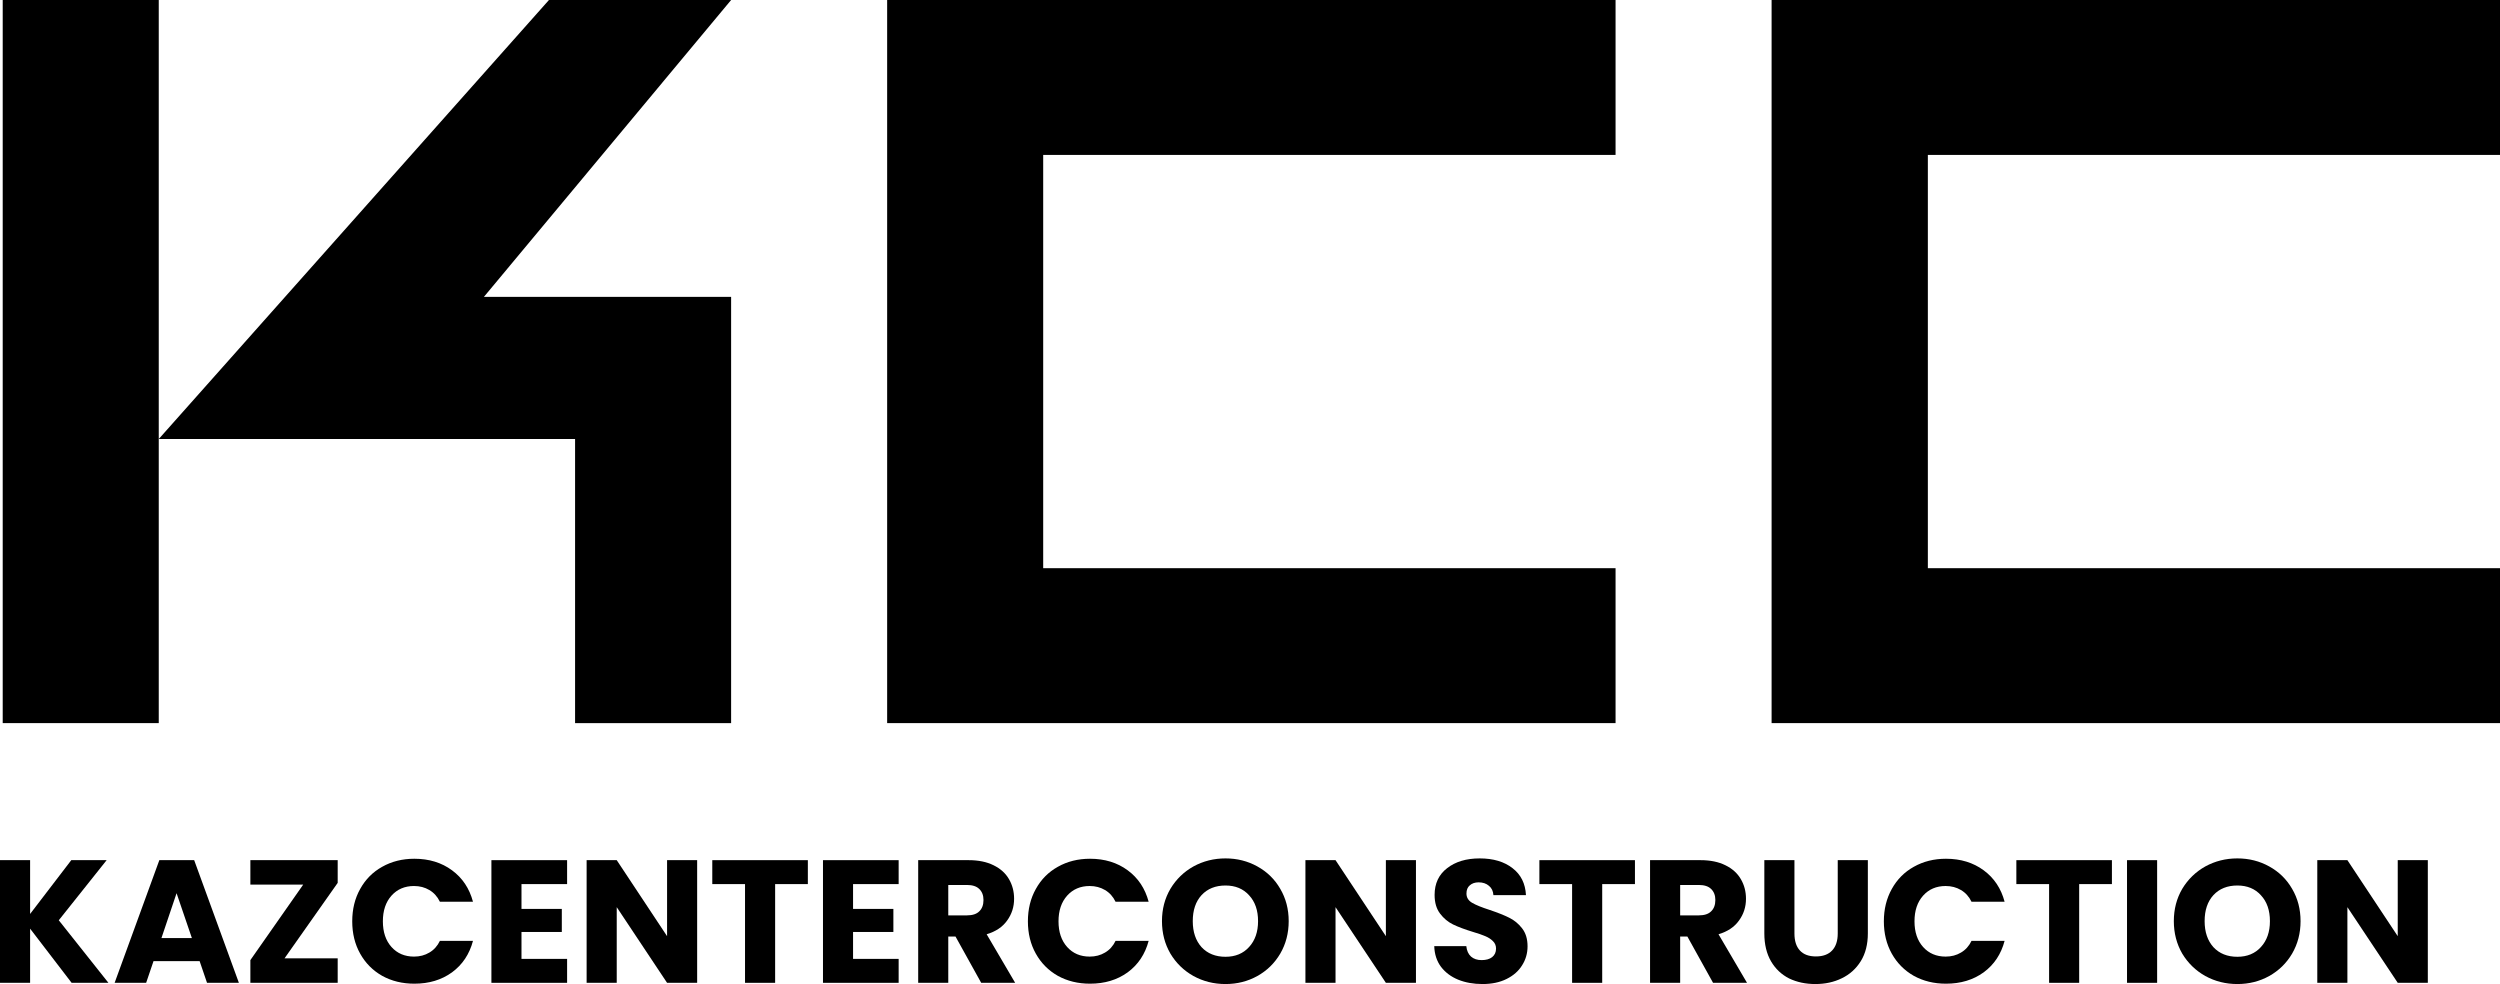 <?xml version="1.0" encoding="UTF-8"?> <svg xmlns="http://www.w3.org/2000/svg" width="94" height="37" viewBox="0 0 94 37" fill="none"> <path d="M72.487 5.825V21.364H94V27.189H66.612V0H94V5.825H72.487Z" fill="black"></path> <path d="M33.357 0H60.745V5.825H39.224V21.364H60.745V27.189H33.357V0Z" fill="black"></path> <path d="M27.49 0L18.195 11.162H27.49V27.189H21.623V16.507H5.969L20.641 0H27.49Z" fill="black"></path> <path d="M5.969 0H0.102V27.189H5.969V0Z" fill="black"></path> <path d="M2.693 36.954L1.132 34.917V36.954H0V32.342H1.132V34.365L2.68 32.342H4.01L2.21 34.602L4.077 36.954H2.693Z" fill="black"></path> <path d="M7.506 36.139H5.772L5.495 36.954H4.31L5.991 32.342H7.301L8.982 36.954H7.784L7.506 36.139ZM7.215 35.272L6.639 33.584L6.07 35.272H7.215Z" fill="black"></path> <path d="M10.698 36.034H12.697V36.954H9.414V36.1L11.4 33.262H9.414V32.342H12.697V33.196L10.698 36.034Z" fill="black"></path> <path d="M13.244 34.642C13.244 34.186 13.343 33.781 13.542 33.426C13.74 33.067 14.016 32.789 14.369 32.592C14.726 32.39 15.13 32.289 15.58 32.289C16.132 32.289 16.604 32.434 16.996 32.723C17.389 33.012 17.651 33.406 17.784 33.906H16.54C16.447 33.713 16.315 33.566 16.143 33.465C15.975 33.365 15.783 33.314 15.567 33.314C15.218 33.314 14.936 33.435 14.72 33.676C14.504 33.917 14.396 34.239 14.396 34.642C14.396 35.044 14.504 35.366 14.72 35.607C14.936 35.848 15.218 35.968 15.567 35.968C15.783 35.968 15.975 35.918 16.143 35.817C16.315 35.717 16.447 35.57 16.54 35.377H17.784C17.651 35.877 17.389 36.271 16.996 36.56C16.604 36.844 16.132 36.987 15.58 36.987C15.13 36.987 14.726 36.888 14.369 36.691C14.016 36.49 13.74 36.212 13.542 35.857C13.343 35.502 13.244 35.097 13.244 34.642Z" fill="black"></path> <path d="M19.608 33.242V34.175H21.124V35.042H19.608V36.054H21.323V36.954H18.477V32.342H21.323V33.242H19.608Z" fill="black"></path> <path d="M26.213 36.954H25.082L23.189 34.109V36.954H22.057V32.342H23.189L25.082 35.2V32.342H26.213V36.954Z" fill="black"></path> <path d="M30.375 32.342V33.242H29.145V36.954H28.013V33.242H26.782V32.342H30.375Z" fill="black"></path> <path d="M32.075 33.242V34.175H33.591V35.042H32.075V36.054H33.789V36.954H30.944V32.342H33.789V33.242H32.075Z" fill="black"></path> <path d="M36.893 36.954L35.927 35.213H35.655V36.954H34.524V32.342H36.423C36.789 32.342 37.1 32.406 37.356 32.533C37.617 32.66 37.811 32.835 37.939 33.058C38.066 33.277 38.13 33.522 38.13 33.794C38.13 34.1 38.042 34.374 37.866 34.615C37.694 34.856 37.438 35.027 37.098 35.128L38.17 36.954H36.893ZM35.655 34.418H36.357C36.564 34.418 36.719 34.368 36.82 34.267C36.926 34.166 36.979 34.024 36.979 33.84C36.979 33.665 36.926 33.527 36.82 33.426C36.719 33.325 36.564 33.275 36.357 33.275H35.655V34.418Z" fill="black"></path> <path d="M38.649 34.642C38.649 34.186 38.748 33.781 38.947 33.426C39.145 33.067 39.421 32.789 39.774 32.592C40.131 32.39 40.535 32.289 40.985 32.289C41.536 32.289 42.009 32.434 42.401 32.723C42.794 33.012 43.056 33.406 43.189 33.906H41.945C41.852 33.713 41.72 33.566 41.548 33.465C41.38 33.365 41.188 33.314 40.972 33.314C40.623 33.314 40.341 33.435 40.125 33.676C39.909 33.917 39.8 34.239 39.8 34.642C39.8 35.044 39.909 35.366 40.125 35.607C40.341 35.848 40.623 35.968 40.972 35.968C41.188 35.968 41.38 35.918 41.548 35.817C41.72 35.717 41.852 35.57 41.945 35.377H43.189C43.056 35.877 42.794 36.271 42.401 36.56C42.009 36.844 41.536 36.987 40.985 36.987C40.535 36.987 40.131 36.888 39.774 36.691C39.421 36.49 39.145 36.212 38.947 35.857C38.748 35.502 38.649 35.097 38.649 34.642Z" fill="black"></path> <path d="M46.079 37C45.642 37 45.241 36.899 44.874 36.698C44.513 36.496 44.224 36.216 44.008 35.857C43.796 35.493 43.69 35.086 43.69 34.635C43.69 34.184 43.796 33.779 44.008 33.419C44.224 33.06 44.513 32.78 44.874 32.578C45.241 32.377 45.642 32.276 46.079 32.276C46.516 32.276 46.915 32.377 47.277 32.578C47.643 32.78 47.93 33.06 48.137 33.419C48.349 33.779 48.455 34.184 48.455 34.635C48.455 35.086 48.349 35.493 48.137 35.857C47.925 36.216 47.639 36.496 47.277 36.698C46.915 36.899 46.516 37 46.079 37ZM46.079 35.975C46.45 35.975 46.745 35.852 46.966 35.607C47.191 35.362 47.303 35.038 47.303 34.635C47.303 34.228 47.191 33.904 46.966 33.663C46.745 33.417 46.45 33.295 46.079 33.295C45.704 33.295 45.404 33.415 45.179 33.656C44.958 33.897 44.848 34.223 44.848 34.635C44.848 35.042 44.958 35.368 45.179 35.614C45.404 35.855 45.704 35.975 46.079 35.975Z" fill="black"></path> <path d="M53.24 36.954H52.109L50.216 34.109V36.954H49.084V32.342H50.216L52.109 35.2V32.342H53.24V36.954Z" fill="black"></path> <path d="M55.742 37C55.402 37 55.097 36.945 54.828 36.836C54.559 36.726 54.343 36.564 54.18 36.35C54.021 36.135 53.937 35.877 53.928 35.574H55.133C55.15 35.745 55.21 35.877 55.311 35.968C55.413 36.056 55.545 36.1 55.708 36.1C55.876 36.1 56.008 36.063 56.105 35.988C56.203 35.909 56.251 35.802 56.251 35.666C56.251 35.553 56.211 35.458 56.132 35.384C56.057 35.309 55.962 35.248 55.847 35.2C55.737 35.152 55.578 35.097 55.371 35.036C55.071 34.944 54.826 34.852 54.636 34.76C54.447 34.668 54.283 34.532 54.147 34.352C54.01 34.173 53.941 33.938 53.941 33.649C53.941 33.22 54.098 32.885 54.411 32.644C54.725 32.399 55.133 32.276 55.636 32.276C56.147 32.276 56.56 32.399 56.873 32.644C57.186 32.885 57.354 33.222 57.376 33.656H56.152C56.143 33.507 56.088 33.391 55.986 33.308C55.885 33.22 55.755 33.176 55.596 33.176C55.459 33.176 55.349 33.214 55.265 33.288C55.181 33.358 55.139 33.461 55.139 33.597C55.139 33.746 55.21 33.862 55.351 33.945C55.492 34.028 55.713 34.118 56.013 34.214C56.313 34.315 56.556 34.411 56.741 34.504C56.931 34.596 57.094 34.729 57.23 34.904C57.367 35.079 57.436 35.305 57.436 35.581C57.436 35.844 57.367 36.082 57.23 36.297C57.098 36.512 56.904 36.682 56.648 36.809C56.392 36.937 56.09 37 55.742 37Z" fill="black"></path> <path d="M61.474 32.342V33.242H60.243V36.954H59.111V33.242H57.881V32.342H61.474Z" fill="black"></path> <path d="M64.411 36.954L63.445 35.213H63.174V36.954H62.042V32.342H63.941C64.308 32.342 64.618 32.406 64.874 32.533C65.135 32.66 65.329 32.835 65.457 33.058C65.585 33.277 65.649 33.522 65.649 33.794C65.649 34.1 65.561 34.374 65.384 34.615C65.212 34.856 64.956 35.027 64.616 35.128L65.688 36.954H64.411ZM63.174 34.418H63.875C64.082 34.418 64.237 34.368 64.338 34.267C64.444 34.166 64.497 34.024 64.497 33.84C64.497 33.665 64.444 33.527 64.338 33.426C64.237 33.325 64.082 33.275 63.875 33.275H63.174V34.418Z" fill="black"></path> <path d="M67.471 32.342V35.101C67.471 35.377 67.539 35.59 67.676 35.739C67.813 35.888 68.014 35.962 68.278 35.962C68.543 35.962 68.746 35.888 68.887 35.739C69.028 35.59 69.099 35.377 69.099 35.101V32.342H70.231V35.095C70.231 35.507 70.142 35.855 69.966 36.139C69.789 36.424 69.551 36.639 69.251 36.783C68.956 36.928 68.625 37 68.258 37C67.892 37 67.564 36.93 67.272 36.79C66.986 36.645 66.758 36.431 66.591 36.146C66.423 35.857 66.339 35.507 66.339 35.095V32.342H67.471Z" fill="black"></path> <path d="M70.833 34.642C70.833 34.186 70.933 33.781 71.131 33.426C71.33 33.067 71.605 32.789 71.958 32.592C72.316 32.39 72.719 32.289 73.169 32.289C73.721 32.289 74.193 32.434 74.586 32.723C74.978 33.012 75.241 33.406 75.373 33.906H74.129C74.036 33.713 73.904 33.566 73.732 33.465C73.564 33.365 73.372 33.314 73.156 33.314C72.808 33.314 72.525 33.435 72.309 33.676C72.093 33.917 71.985 34.239 71.985 34.642C71.985 35.044 72.093 35.366 72.309 35.607C72.525 35.848 72.808 35.968 73.156 35.968C73.372 35.968 73.564 35.918 73.732 35.817C73.904 35.717 74.036 35.57 74.129 35.377H75.373C75.241 35.877 74.978 36.271 74.586 36.56C74.193 36.844 73.721 36.987 73.169 36.987C72.719 36.987 72.316 36.888 71.958 36.691C71.605 36.49 71.33 36.212 71.131 35.857C70.933 35.502 70.833 35.097 70.833 34.642Z" fill="black"></path> <path d="M79.408 32.342V33.242H78.177V36.954H77.046V33.242H75.815V32.342H79.408Z" fill="black"></path> <path d="M81.108 32.342V36.954H79.976V32.342H81.108Z" fill="black"></path> <path d="M84.125 37C83.688 37 83.287 36.899 82.92 36.698C82.559 36.496 82.27 36.216 82.053 35.857C81.842 35.493 81.736 35.086 81.736 34.635C81.736 34.184 81.842 33.779 82.053 33.419C82.27 33.06 82.559 32.78 82.92 32.578C83.287 32.377 83.688 32.276 84.125 32.276C84.562 32.276 84.961 32.377 85.323 32.578C85.689 32.78 85.976 33.06 86.183 33.419C86.395 33.779 86.501 34.184 86.501 34.635C86.501 35.086 86.395 35.493 86.183 35.857C85.971 36.216 85.684 36.496 85.323 36.698C84.961 36.899 84.562 37 84.125 37ZM84.125 35.975C84.496 35.975 84.791 35.852 85.012 35.607C85.237 35.362 85.349 35.038 85.349 34.635C85.349 34.228 85.237 33.904 85.012 33.663C84.791 33.417 84.496 33.295 84.125 33.295C83.75 33.295 83.45 33.415 83.225 33.656C83.004 33.897 82.894 34.223 82.894 34.635C82.894 35.042 83.004 35.368 83.225 35.614C83.45 35.855 83.75 35.975 84.125 35.975Z" fill="black"></path> <path d="M91.286 36.954H90.155L88.262 34.109V36.954H87.13V32.342H88.262L90.155 35.2V32.342H91.286V36.954Z" fill="black"></path> </svg> 